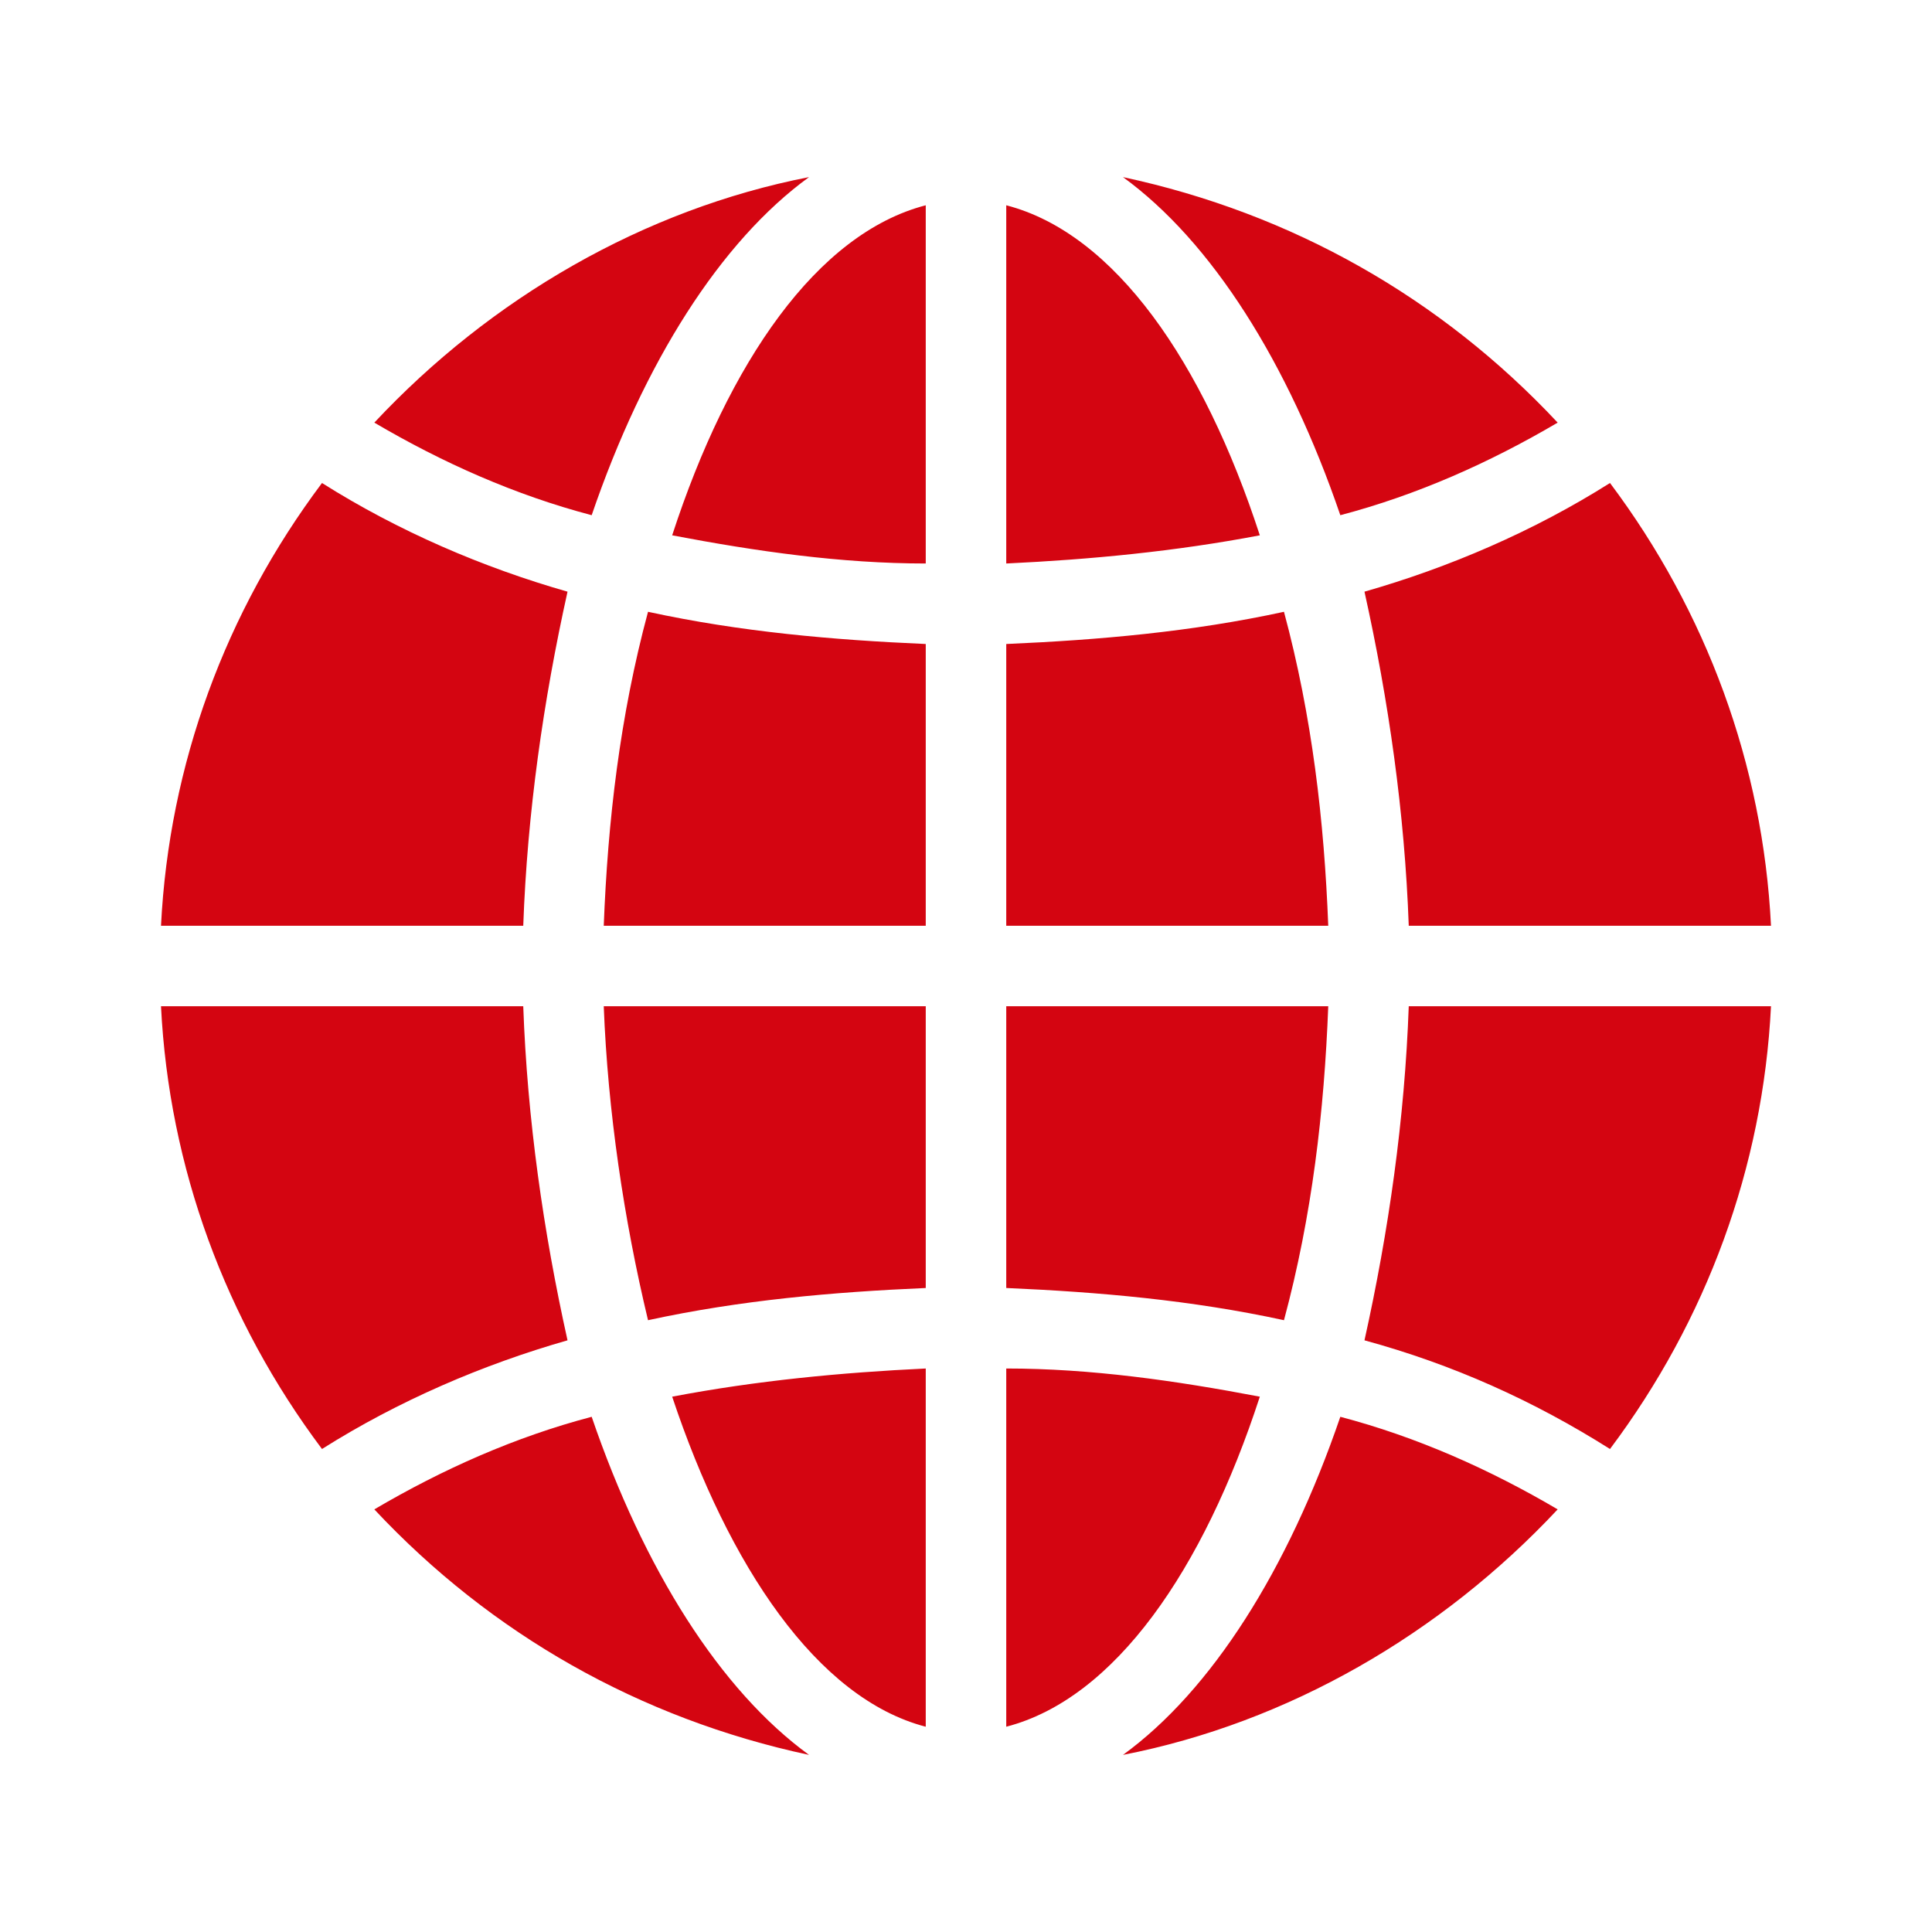 <?xml version="1.0" encoding="utf-8"?>
<!-- Generator: Adobe Illustrator 27.5.0, SVG Export Plug-In . SVG Version: 6.00 Build 0)  -->
<svg version="1.1" id="dhl_icons" xmlns="http://www.w3.org/2000/svg" xmlns:xlink="http://www.w3.org/1999/xlink" x="0px" y="0px"
	 viewBox="0 0 48 48" style="enable-background:new 0 0 48 48;" xml:space="preserve">
<style type="text/css">
	.st0{fill:#D40511;}
</style>
<path class="st0" d="M31.9,15.2c0.7,2.6,1,5.2,1.1,7.8h-8v-7C27.3,15.9,29.6,15.7,31.9,15.2z M35,23h9c-0.2-4-1.6-7.8-4-11
	c-1.9,1.2-4,2.1-6.1,2.7C34.5,17.4,34.9,20.2,35,23z M16.1,15.2c-0.7,2.6-1,5.2-1.1,7.8h8v-7C20.7,15.9,18.4,15.7,16.1,15.2z
	 M16.7,13.3c2.1,0.4,4.2,0.7,6.3,0.7V5.1C20.3,5.8,18.1,9,16.7,13.3z M31.3,13.3C29.9,9,27.7,5.8,25,5.1V14
	C27.1,13.9,29.2,13.7,31.3,13.3z M33.3,12.8c1.9-0.5,3.7-1.3,5.4-2.3c-2.9-3.1-6.6-5.2-10.8-6.1C30.1,6,32,9,33.3,12.8z M23,32v-7
	h-8c0.1,2.6,0.5,5.3,1.1,7.8C18.4,32.3,20.7,32.1,23,32z M16.7,34.7c1.4,4.2,3.6,7.5,6.3,8.2V34C20.9,34.1,18.8,34.3,16.7,34.7z
	 M13,25h-9c0.2,4,1.6,7.8,4,11c1.9-1.2,4-2.1,6.1-2.7C13.5,30.6,13.1,27.8,13,25z M27.9,43.6c4.1-0.8,7.9-3,10.8-6.1
	c-1.7-1-3.5-1.8-5.4-2.3C32,39,30.1,42,27.9,43.6z M31.3,34.7c-2.1-0.4-4.2-0.7-6.3-0.7v8.9C27.7,42.2,29.9,39,31.3,34.7L31.3,34.7z
	 M33.9,33.3c2.2,0.6,4.2,1.5,6.1,2.7c2.4-3.2,3.8-7,4-11h-9C34.9,27.8,34.5,30.6,33.9,33.3L33.9,33.3z M14.7,35.2
	c-1.9,0.5-3.7,1.3-5.4,2.3c2.9,3.1,6.6,5.2,10.8,6.1C17.9,42,16,39,14.7,35.2z M20.1,4.4c-4.1,0.8-7.9,3-10.8,6.1
	c1.7,1,3.5,1.8,5.4,2.3C16,9,17.9,6,20.1,4.4z M14.1,14.7C12,14.1,9.9,13.2,8,12c-2.4,3.2-3.8,7-4,11h9
	C13.1,20.2,13.5,17.4,14.1,14.7L14.1,14.7z M31.9,32.8c0.7-2.6,1-5.2,1.1-7.8h-8v7C27.3,32.1,29.6,32.3,31.9,32.8L31.9,32.8z"/>
</svg>
